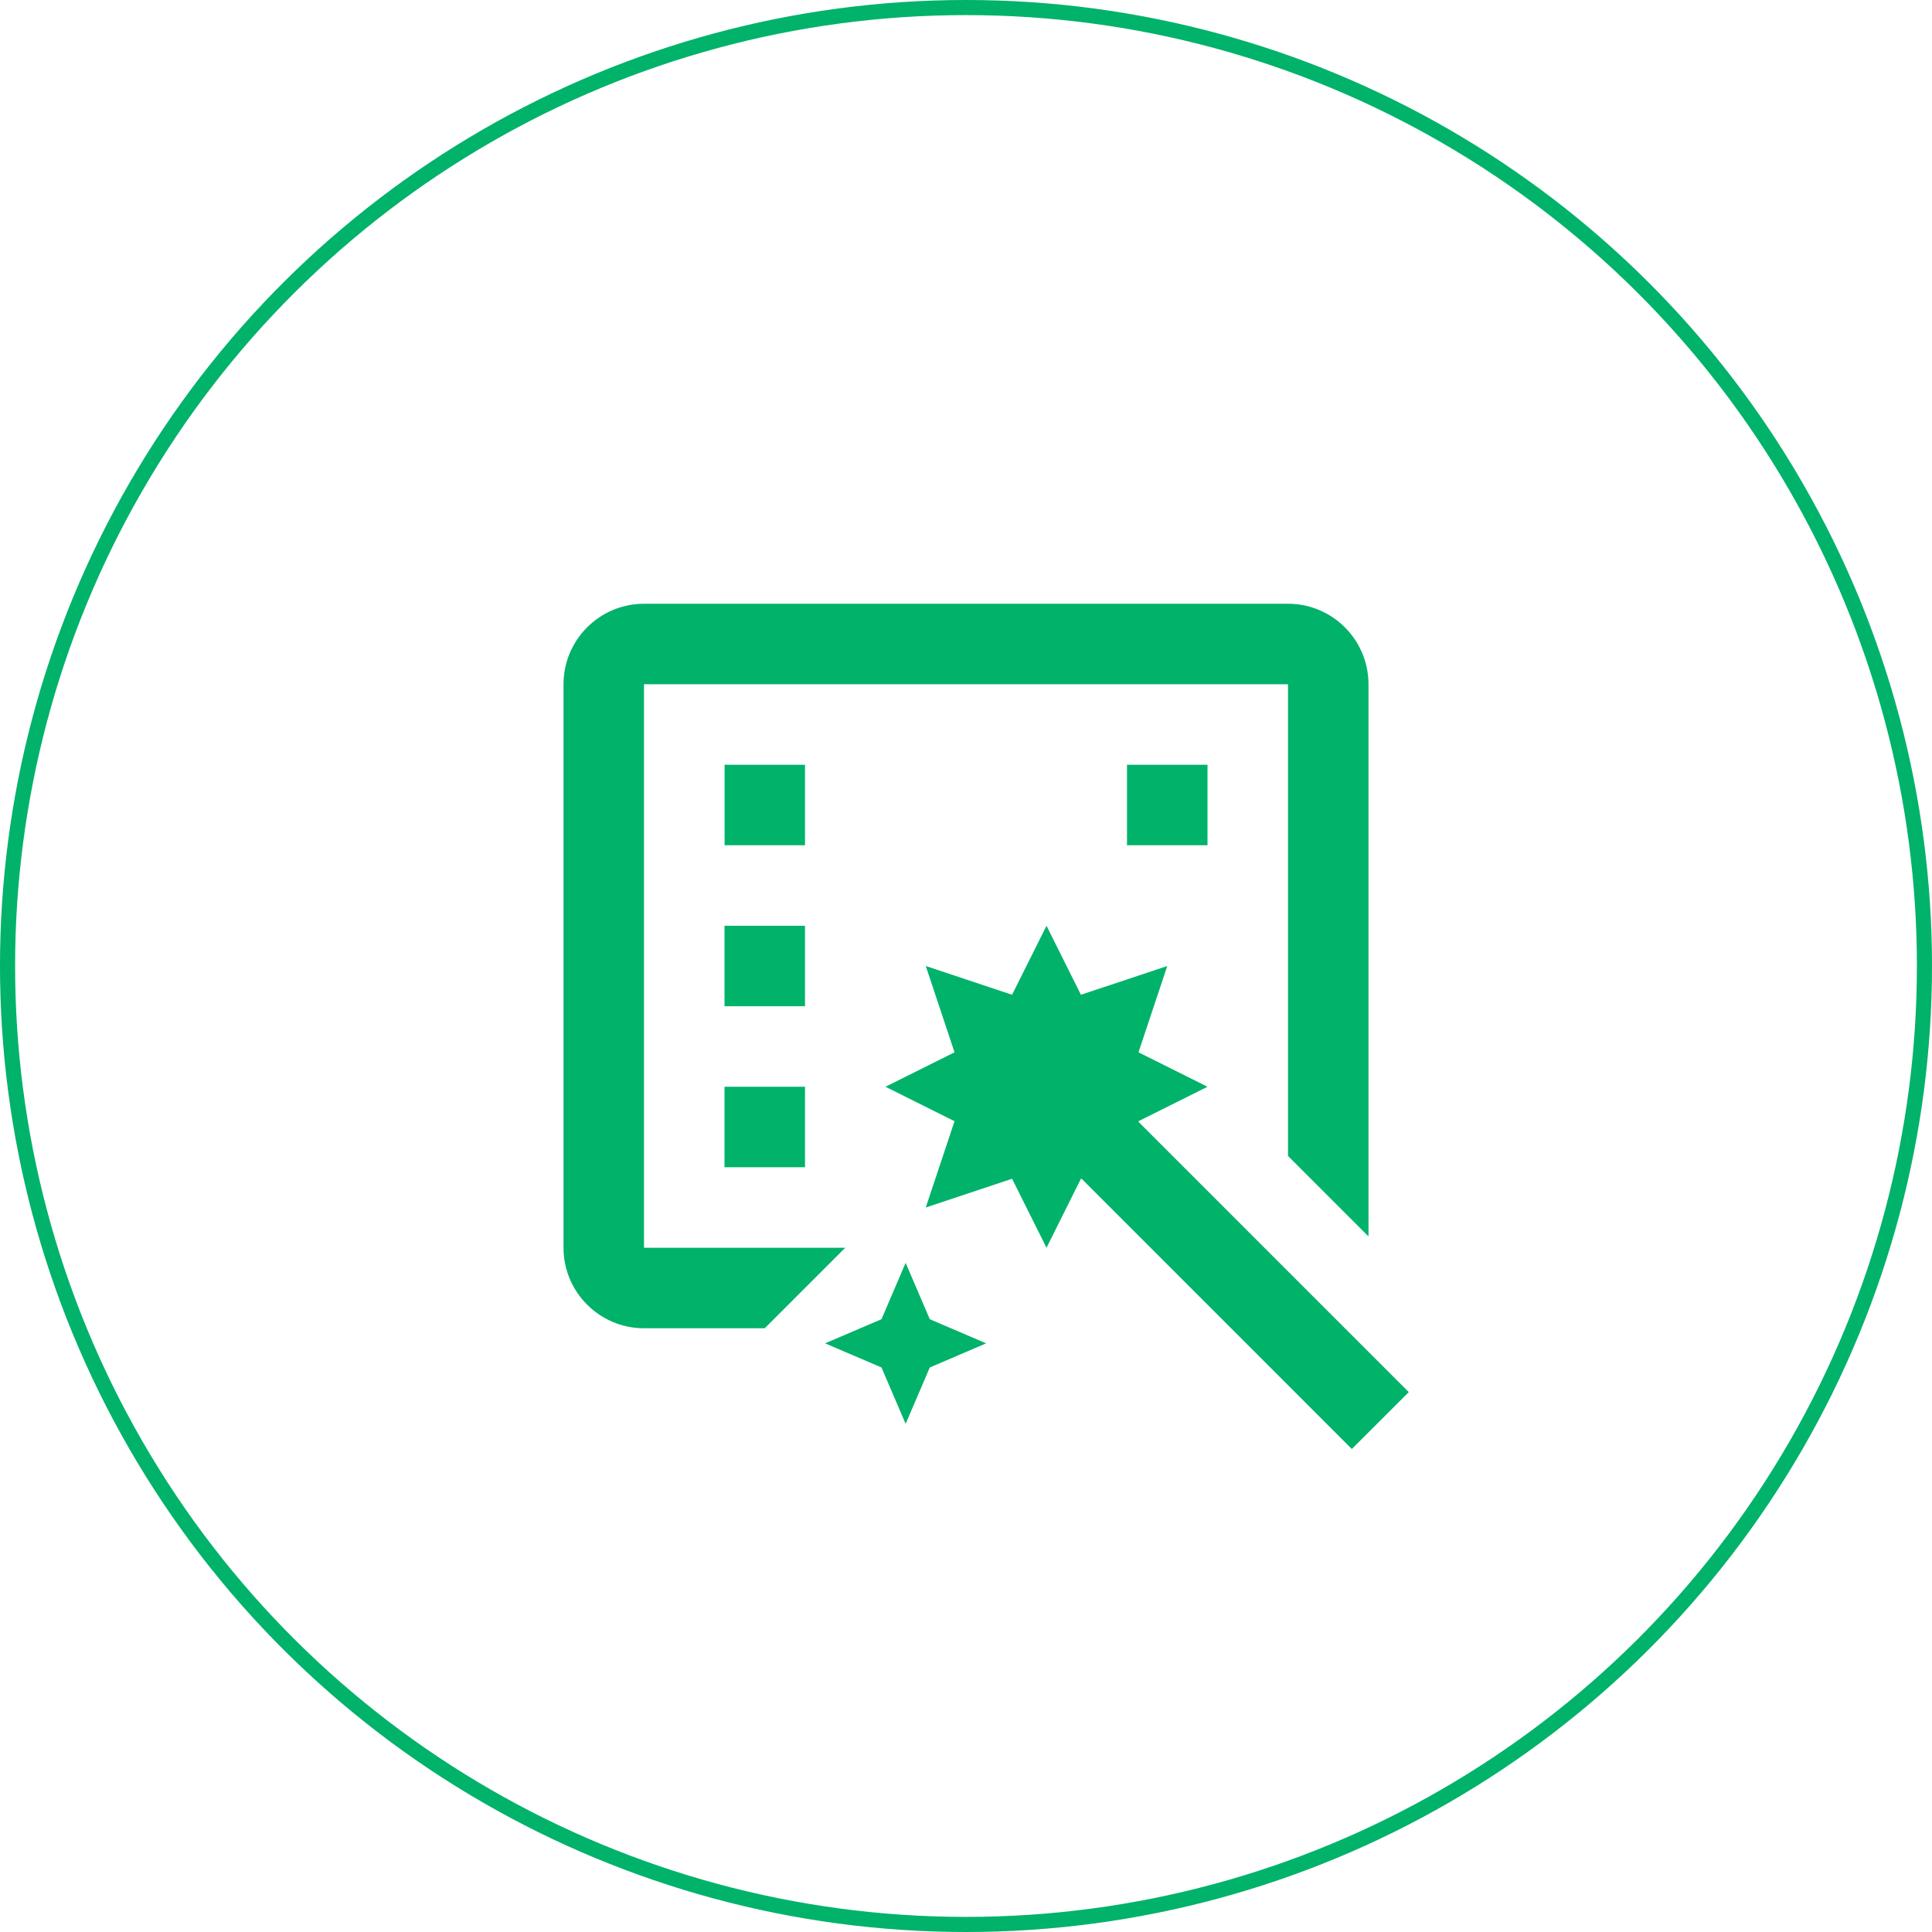 <?xml version="1.0" encoding="UTF-8"?>
<svg xmlns="http://www.w3.org/2000/svg" width="64" height="64" viewBox="0 0 64 64" fill="none">
  <circle cx="32" cy="32" r="31.75" transform="rotate(-90 32 32)" stroke="#00B26A" stroke-width="0.5"></circle>
  <path d="M21.333 20C19.863 20 18.667 21.196 18.667 22.667V41.333C18.667 42.804 19.863 44 21.333 44H25.333L28 41.333H21.333V22.667H42.667V34.667V36V38.292L45.333 40.958V36V34.667V22.667C45.333 21.196 44.137 20 42.667 20H21.333ZM24.003 25.333V28H26.667V25.333H24.003ZM37.333 25.333V28H40V25.333H37.333ZM24 30.667V33.333H26.667V30.667H24ZM34.667 30.667L33.526 32.953L30.667 32L31.62 34.859L29.333 36L31.62 37.141L30.667 40L33.526 39.047L34.667 41.333L35.807 39.047L35.839 39.057L44.781 48L46.667 46.115L37.724 37.172L37.714 37.141L40 36L37.714 34.859L38.667 32L35.807 32.953L34.667 30.667ZM24 36V38.667H26.667V36H24ZM30 41.833L29.201 43.7L27.333 44.5L29.201 45.3L30 47.167L30.8 45.3L32.667 44.5L30.8 43.7L30 41.833Z" fill="#00B26A"></path>
</svg>
